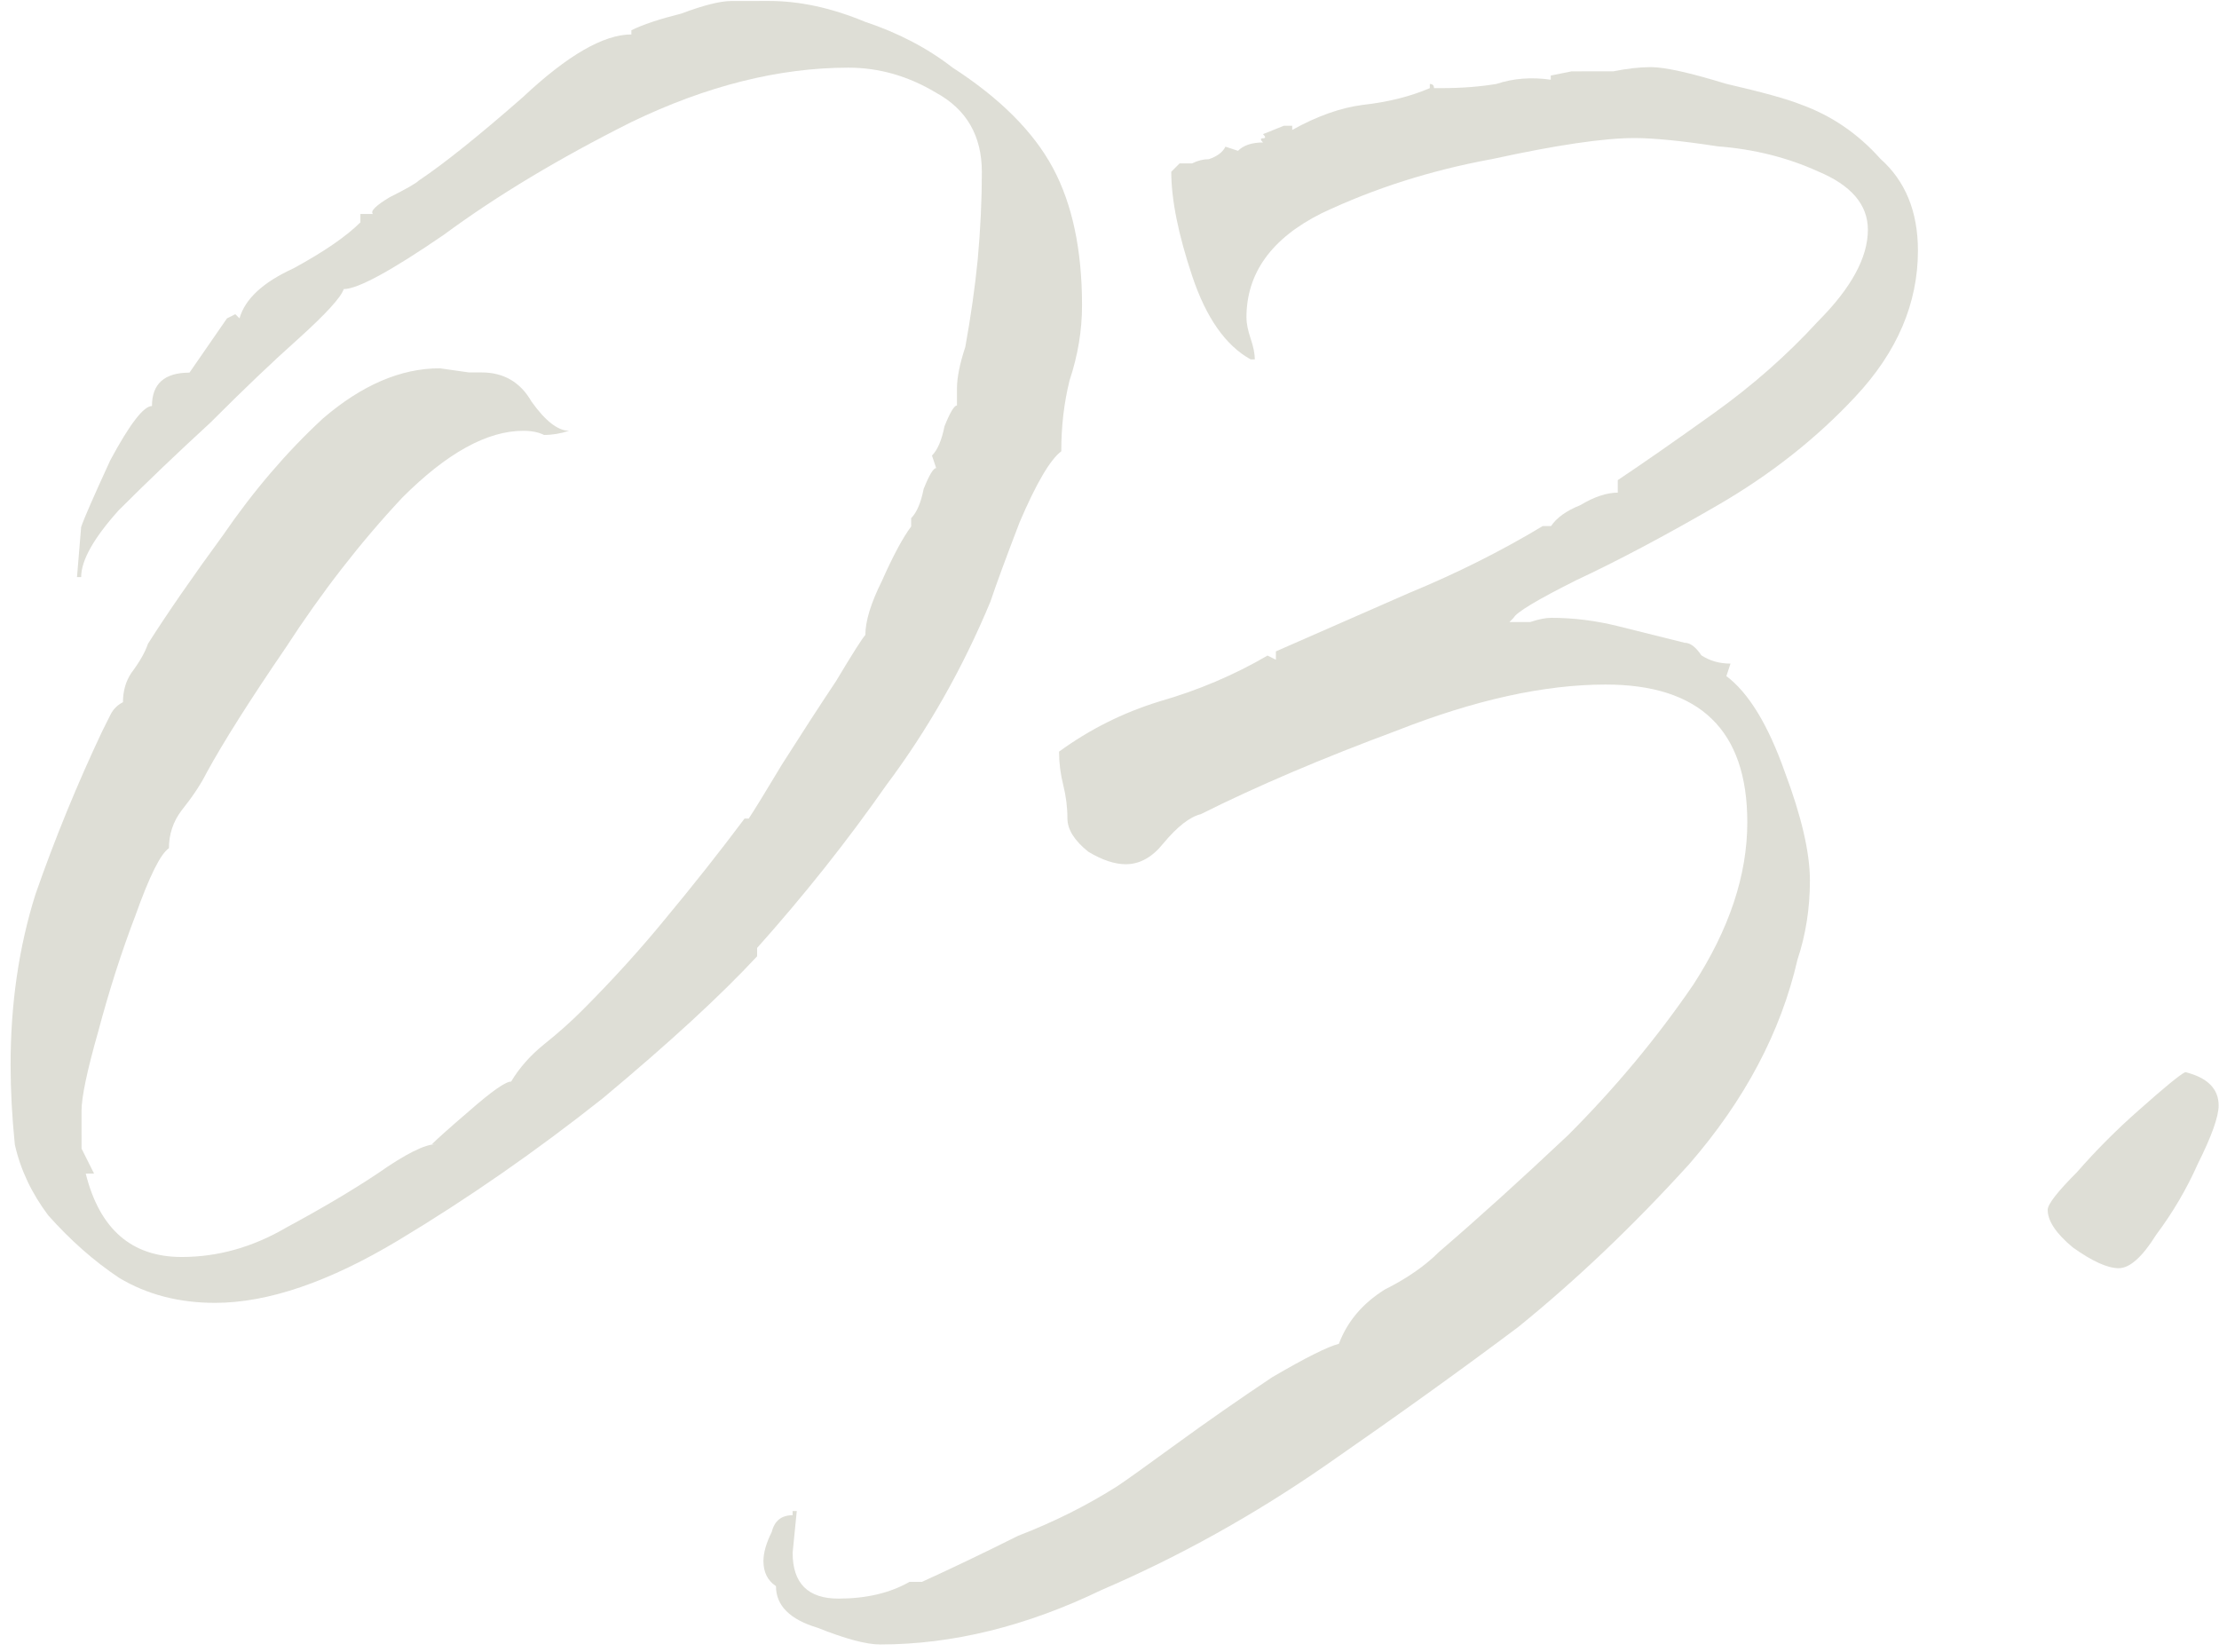 <svg width="133" height="99" viewBox="0 0 133 99" fill="none" xmlns="http://www.w3.org/2000/svg">
<path d="M12.894 78.081C10.727 78.082 8.811 77.583 7.143 76.585C5.643 75.585 4.225 74.336 2.891 72.837C1.89 71.505 1.222 70.088 0.888 68.589C0.72 66.922 0.636 65.339 0.635 63.839C0.632 60.172 1.13 56.755 2.128 53.588C3.292 50.254 4.623 47.003 6.121 43.835C6.288 43.502 6.454 43.168 6.621 42.835C6.787 42.501 7.037 42.251 7.37 42.084C7.37 41.418 7.536 40.834 7.869 40.334C8.368 39.667 8.701 39.083 8.868 38.583C10.033 36.749 11.532 34.581 13.363 32.08C15.195 29.412 17.193 27.078 19.359 25.076C21.691 23.075 24.023 22.073 26.357 22.072L28.107 22.32L28.857 22.32C30.19 22.319 31.191 22.902 31.858 24.068C32.692 25.234 33.442 25.817 34.109 25.816C33.609 25.983 33.109 26.067 32.609 26.067C32.276 25.901 31.859 25.818 31.359 25.818C29.192 25.82 26.777 27.155 24.112 29.823C21.614 32.491 19.282 35.493 17.118 38.828C14.953 41.996 13.372 44.497 12.373 46.331C12.04 46.998 11.54 47.748 10.874 48.582C10.375 49.249 10.125 49.999 10.126 50.833C9.626 51.166 8.96 52.5 8.129 54.834C7.297 57.001 6.548 59.335 5.883 61.835C5.218 64.169 4.886 65.753 4.886 66.586L4.888 68.836L5.639 70.335L5.139 70.336C5.975 73.669 7.892 75.334 10.892 75.332C13.059 75.331 15.142 74.746 17.141 73.578C19.307 72.41 21.14 71.325 22.639 70.324C24.305 69.156 25.471 68.572 26.138 68.572L25.888 68.572C26.221 68.238 26.971 67.571 28.137 66.57C29.469 65.403 30.302 64.819 30.635 64.819C31.135 63.985 31.801 63.235 32.634 62.567C33.467 61.9 34.216 61.233 34.882 60.566C36.715 58.731 38.38 56.897 39.879 55.062C41.544 53.061 43.126 51.06 44.625 49.059L44.875 49.059C45.208 48.559 45.874 47.475 46.873 45.808C48.038 43.974 49.12 42.306 50.119 40.806C51.118 39.138 51.701 38.221 51.867 38.054C51.867 37.221 52.199 36.138 52.865 34.804C53.531 33.303 54.113 32.22 54.613 31.553L54.613 31.053C54.946 30.719 55.195 30.136 55.361 29.302C55.694 28.468 55.944 28.052 56.111 28.052L55.86 27.302C56.193 26.968 56.443 26.385 56.609 25.551C56.942 24.718 57.191 24.301 57.358 24.301L57.357 23.301C57.357 22.634 57.523 21.801 57.856 20.8C58.188 18.967 58.437 17.217 58.602 15.55C58.768 13.716 58.85 11.966 58.849 10.3C58.847 8.133 57.929 6.55 56.096 5.552C54.428 4.553 52.678 4.054 50.844 4.055C46.678 4.058 42.345 5.144 37.847 7.314C33.515 9.483 29.766 11.736 26.601 14.071C23.436 16.24 21.437 17.325 20.603 17.325C20.437 17.826 19.521 18.826 17.855 20.327C16.356 21.662 14.607 23.329 12.609 25.331C10.61 27.166 8.778 28.917 7.112 30.584C5.613 32.252 4.864 33.586 4.865 34.586L4.615 34.586L4.863 31.586C5.029 31.086 5.612 29.752 6.61 27.585C7.775 25.417 8.608 24.334 9.108 24.333C9.107 23 9.857 22.333 11.357 22.332L13.605 19.08L14.104 18.83L14.355 19.08C14.687 17.913 15.77 16.912 17.602 16.077C19.435 15.076 20.768 14.159 21.601 13.325L21.6 12.825L22.35 12.824C22.184 12.658 22.517 12.324 23.35 11.824C24.349 11.323 24.933 10.989 25.099 10.822C26.598 9.821 28.681 8.153 31.346 5.818C34.011 3.316 36.176 2.065 37.843 2.064L37.843 1.814C38.509 1.48 39.509 1.146 40.842 0.812C42.175 0.311 43.175 0.06 43.842 0.06L46.092 0.058C47.925 0.057 49.842 0.472 51.843 1.304C53.843 1.97 55.594 2.885 57.094 4.051C59.929 5.882 61.93 7.881 63.099 10.047C64.267 12.213 64.852 14.962 64.854 18.296C64.855 19.796 64.606 21.296 64.107 22.796C63.775 24.13 63.609 25.547 63.61 27.047C62.944 27.547 62.111 28.964 61.113 31.298C60.281 33.465 59.699 35.049 59.366 36.049C57.702 40.05 55.621 43.719 53.123 47.054C50.792 50.389 48.211 53.64 45.38 56.809L45.38 57.309C43.215 59.644 40.134 62.479 36.136 65.815C32.138 68.984 28.057 71.82 23.892 74.323C19.727 76.826 16.061 78.079 12.894 78.081Z" fill="#DEDED6"/>
<path d="M52.761 98.554C51.928 98.554 50.678 98.222 49.011 97.556C47.344 97.058 46.51 96.225 46.509 95.058C46.009 94.725 45.759 94.225 45.758 93.558C45.758 93.058 45.924 92.475 46.257 91.808C46.423 91.141 46.84 90.808 47.506 90.807L47.506 90.557L47.756 90.557L47.508 93.057C47.509 94.891 48.426 95.807 50.26 95.805C51.926 95.804 53.343 95.47 54.509 94.803C54.509 94.803 54.592 94.803 54.759 94.802L55.259 94.802C57.092 93.968 59.008 93.05 61.007 92.048C63.173 91.213 65.172 90.212 67.005 89.044C67.505 88.711 68.671 87.876 70.503 86.542C72.336 85.207 74.252 83.873 76.251 82.538C78.25 81.37 79.583 80.703 80.249 80.535C80.749 79.202 81.664 78.118 82.997 77.284C84.33 76.616 85.413 75.865 86.246 75.031C88.578 73.03 91.159 70.695 93.991 68.026C96.822 65.191 99.32 62.189 101.485 59.021C103.649 55.686 104.731 52.436 104.728 49.269C104.725 43.769 101.89 41.021 96.223 41.025C92.556 41.027 88.39 41.947 83.725 43.783C79.226 45.453 75.31 47.122 71.978 48.791C71.311 48.958 70.562 49.542 69.729 50.542C69.063 51.376 68.313 51.793 67.48 51.794C66.813 51.794 66.063 51.545 65.23 51.045C64.396 50.379 63.979 49.713 63.978 49.046C63.978 48.38 63.894 47.713 63.727 47.047C63.56 46.38 63.476 45.713 63.475 45.047C65.308 43.712 67.307 42.711 69.474 42.043C71.806 41.374 73.972 40.456 75.972 39.288L76.472 39.538L76.472 39.038C79.137 37.869 81.803 36.701 84.469 35.532C87.302 34.364 89.968 33.029 92.466 31.527L92.966 31.527C93.299 31.027 93.882 30.61 94.716 30.276C95.549 29.775 96.298 29.525 96.965 29.524L96.965 28.774C98.464 27.773 100.38 26.439 102.712 24.77C105.044 23.102 107.126 21.267 108.958 19.266C110.957 17.265 111.956 15.431 111.955 13.764C111.954 12.264 110.953 11.098 108.952 10.266C107.118 9.434 105.118 8.935 102.951 8.77C100.784 8.438 99.118 8.273 97.951 8.273C96.118 8.275 93.284 8.693 89.452 9.529C85.785 10.198 82.37 11.284 79.204 12.786C76.205 14.288 74.706 16.372 74.708 19.039C74.708 19.372 74.792 19.789 74.959 20.289C75.126 20.789 75.21 21.205 75.21 21.539L74.96 21.539C73.459 20.707 72.291 19.041 71.456 16.541C70.621 14.042 70.203 11.959 70.202 10.292L70.702 9.792L71.452 9.791C71.785 9.624 72.118 9.541 72.452 9.541C72.952 9.374 73.285 9.123 73.451 8.79L74.201 9.039C74.534 8.706 75.034 8.539 75.701 8.538C75.534 8.372 75.534 8.289 75.701 8.288C75.868 8.288 75.867 8.205 75.701 8.038L76.95 7.538L77.45 7.537L77.451 7.787C78.95 6.953 80.366 6.452 81.7 6.284C83.199 6.117 84.532 5.782 85.699 5.282L85.699 5.032C85.865 5.032 85.949 5.115 85.949 5.282C86.115 5.281 86.282 5.281 86.449 5.281C87.615 5.28 88.699 5.196 89.699 5.029C90.698 4.695 91.782 4.611 92.948 4.777L92.948 4.527L94.198 4.276C95.031 4.275 95.865 4.275 96.698 4.274C97.531 4.107 98.281 4.023 98.948 4.023C99.781 4.022 101.282 4.355 103.449 5.02C105.616 5.518 107.116 5.934 107.949 6.267C109.783 6.932 111.367 8.014 112.702 9.514C114.203 10.846 114.954 12.679 114.955 15.012C114.957 18.179 113.709 21.096 111.211 23.765C108.88 26.266 106.131 28.435 102.966 30.27C99.8 32.105 96.968 33.607 94.469 34.776C92.136 35.944 90.887 36.695 90.72 37.028L90.47 37.279C90.97 37.278 91.387 37.278 91.72 37.278C92.22 37.111 92.637 37.027 92.97 37.027C94.303 37.026 95.637 37.192 96.971 37.524C98.304 37.857 99.638 38.189 100.971 38.521C101.304 38.521 101.638 38.771 101.972 39.271C102.472 39.604 103.055 39.77 103.722 39.77L103.473 40.52C104.807 41.519 105.974 43.435 106.976 46.267C107.978 48.933 108.48 51.1 108.481 52.766C108.482 54.433 108.233 56.017 107.734 57.517C106.737 61.851 104.573 65.936 101.242 69.771C97.911 73.44 94.497 76.692 90.999 79.528C87.667 82.03 83.836 84.783 79.504 87.786C75.173 90.789 70.675 93.292 66.009 95.295C61.511 97.465 57.095 98.551 52.761 98.554Z" fill="#DEDED6"/>
<path d="M126.985 76.004C126.318 76.004 125.401 75.588 124.234 74.756C123.233 73.923 122.733 73.174 122.732 72.507C122.732 72.174 123.315 71.423 124.481 70.256C125.647 68.921 126.896 67.671 128.228 66.503C129.727 65.169 130.644 64.418 130.977 64.251C132.31 64.584 132.977 65.25 132.978 66.25C132.979 66.917 132.563 68.084 131.73 69.751C131.065 71.251 130.232 72.668 129.233 74.002C128.401 75.336 127.651 76.004 126.985 76.004Z" fill="#DEDED6"/>
</svg>
